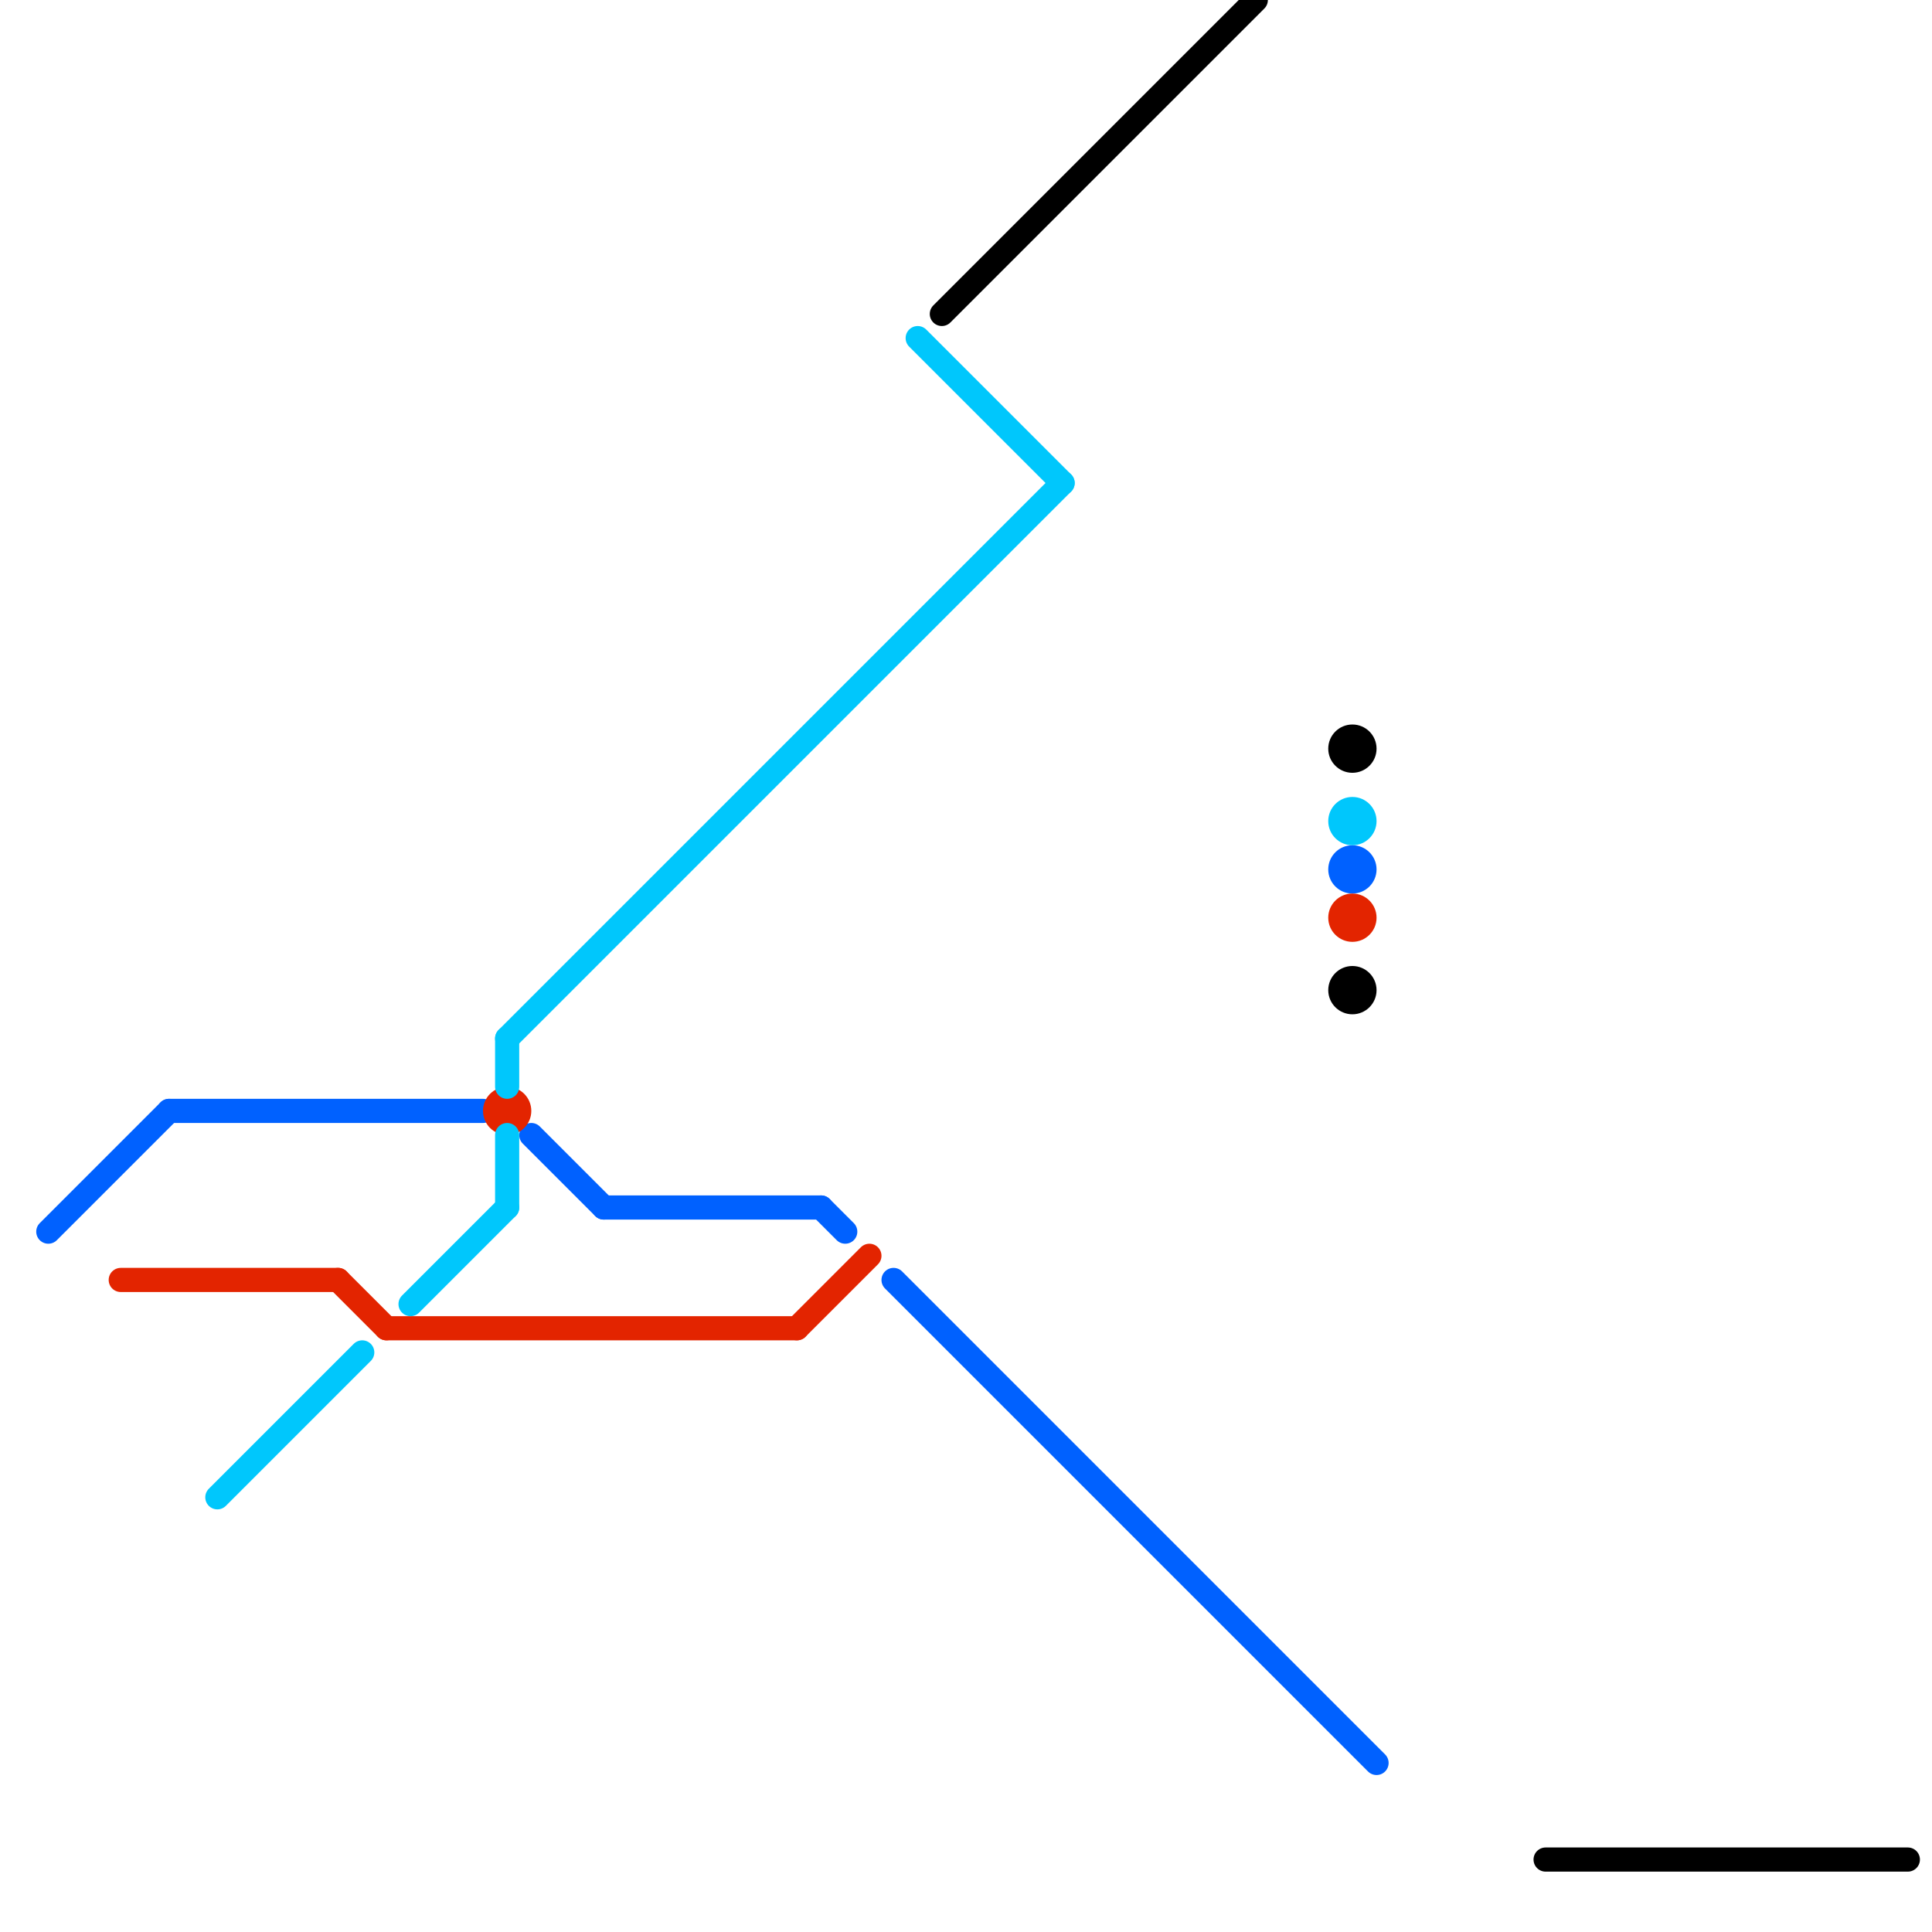 
<svg version="1.1" xmlns="http://www.w3.org/2000/svg" viewBox="0 0 80 80">
<style>text { font: 1px Helvetica; font-weight: 600; white-space: pre; dominant-baseline: central; } line { stroke-width: 1; fill: none; stroke-linecap: round; stroke-linejoin: round; } .c0 { stroke: #0061ff } .c1 { stroke: #e32400 } .c2 { stroke: #00c7fc } .c3 { stroke: #000000 }</style><defs><g id="wm-xf"><circle r="1.2" fill="#000"/><circle r="0.9" fill="#fff"/><circle r="0.6" fill="#000"/><circle r="0.3" fill="#fff"/></g><g id="wm"><circle r="0.6" fill="#000"/><circle r="0.3" fill="#fff"/></g></defs><line class="c0" x1="34" y1="50" x2="35" y2="51"/><line class="c0" x1="2" y1="51" x2="7" y2="46"/><line class="c0" x1="22" y1="47" x2="25" y2="50"/><line class="c0" x1="7" y1="46" x2="20" y2="46"/><line class="c0" x1="37" y1="53" x2="57" y2="73"/><line class="c0" x1="25" y1="50" x2="34" y2="50"/><circle cx="56" cy="36" r="1" fill="#0061ff" /><line class="c1" x1="16" y1="55" x2="33" y2="55"/><line class="c1" x1="5" y1="53" x2="14" y2="53"/><line class="c1" x1="33" y1="55" x2="36" y2="52"/><line class="c1" x1="14" y1="53" x2="16" y2="55"/><circle cx="56" cy="38" r="1" fill="#e32400" /><circle cx="21" cy="46" r="1" fill="#e32400" /><line class="c2" x1="21" y1="43" x2="21" y2="45"/><line class="c2" x1="38" y1="14" x2="44" y2="20"/><line class="c2" x1="21" y1="43" x2="44" y2="20"/><line class="c2" x1="9" y1="62" x2="15" y2="56"/><line class="c2" x1="17" y1="54" x2="21" y2="50"/><line class="c2" x1="21" y1="47" x2="21" y2="50"/><circle cx="56" cy="34" r="1" fill="#00c7fc" /><line class="c3" x1="39" y1="13" x2="52" y2="0"/><line class="c3" x1="64" y1="77" x2="79" y2="77"/><circle cx="56" cy="41" r="1" fill="#000000" /><circle cx="56" cy="31" r="1" fill="#000000" />
</svg>

